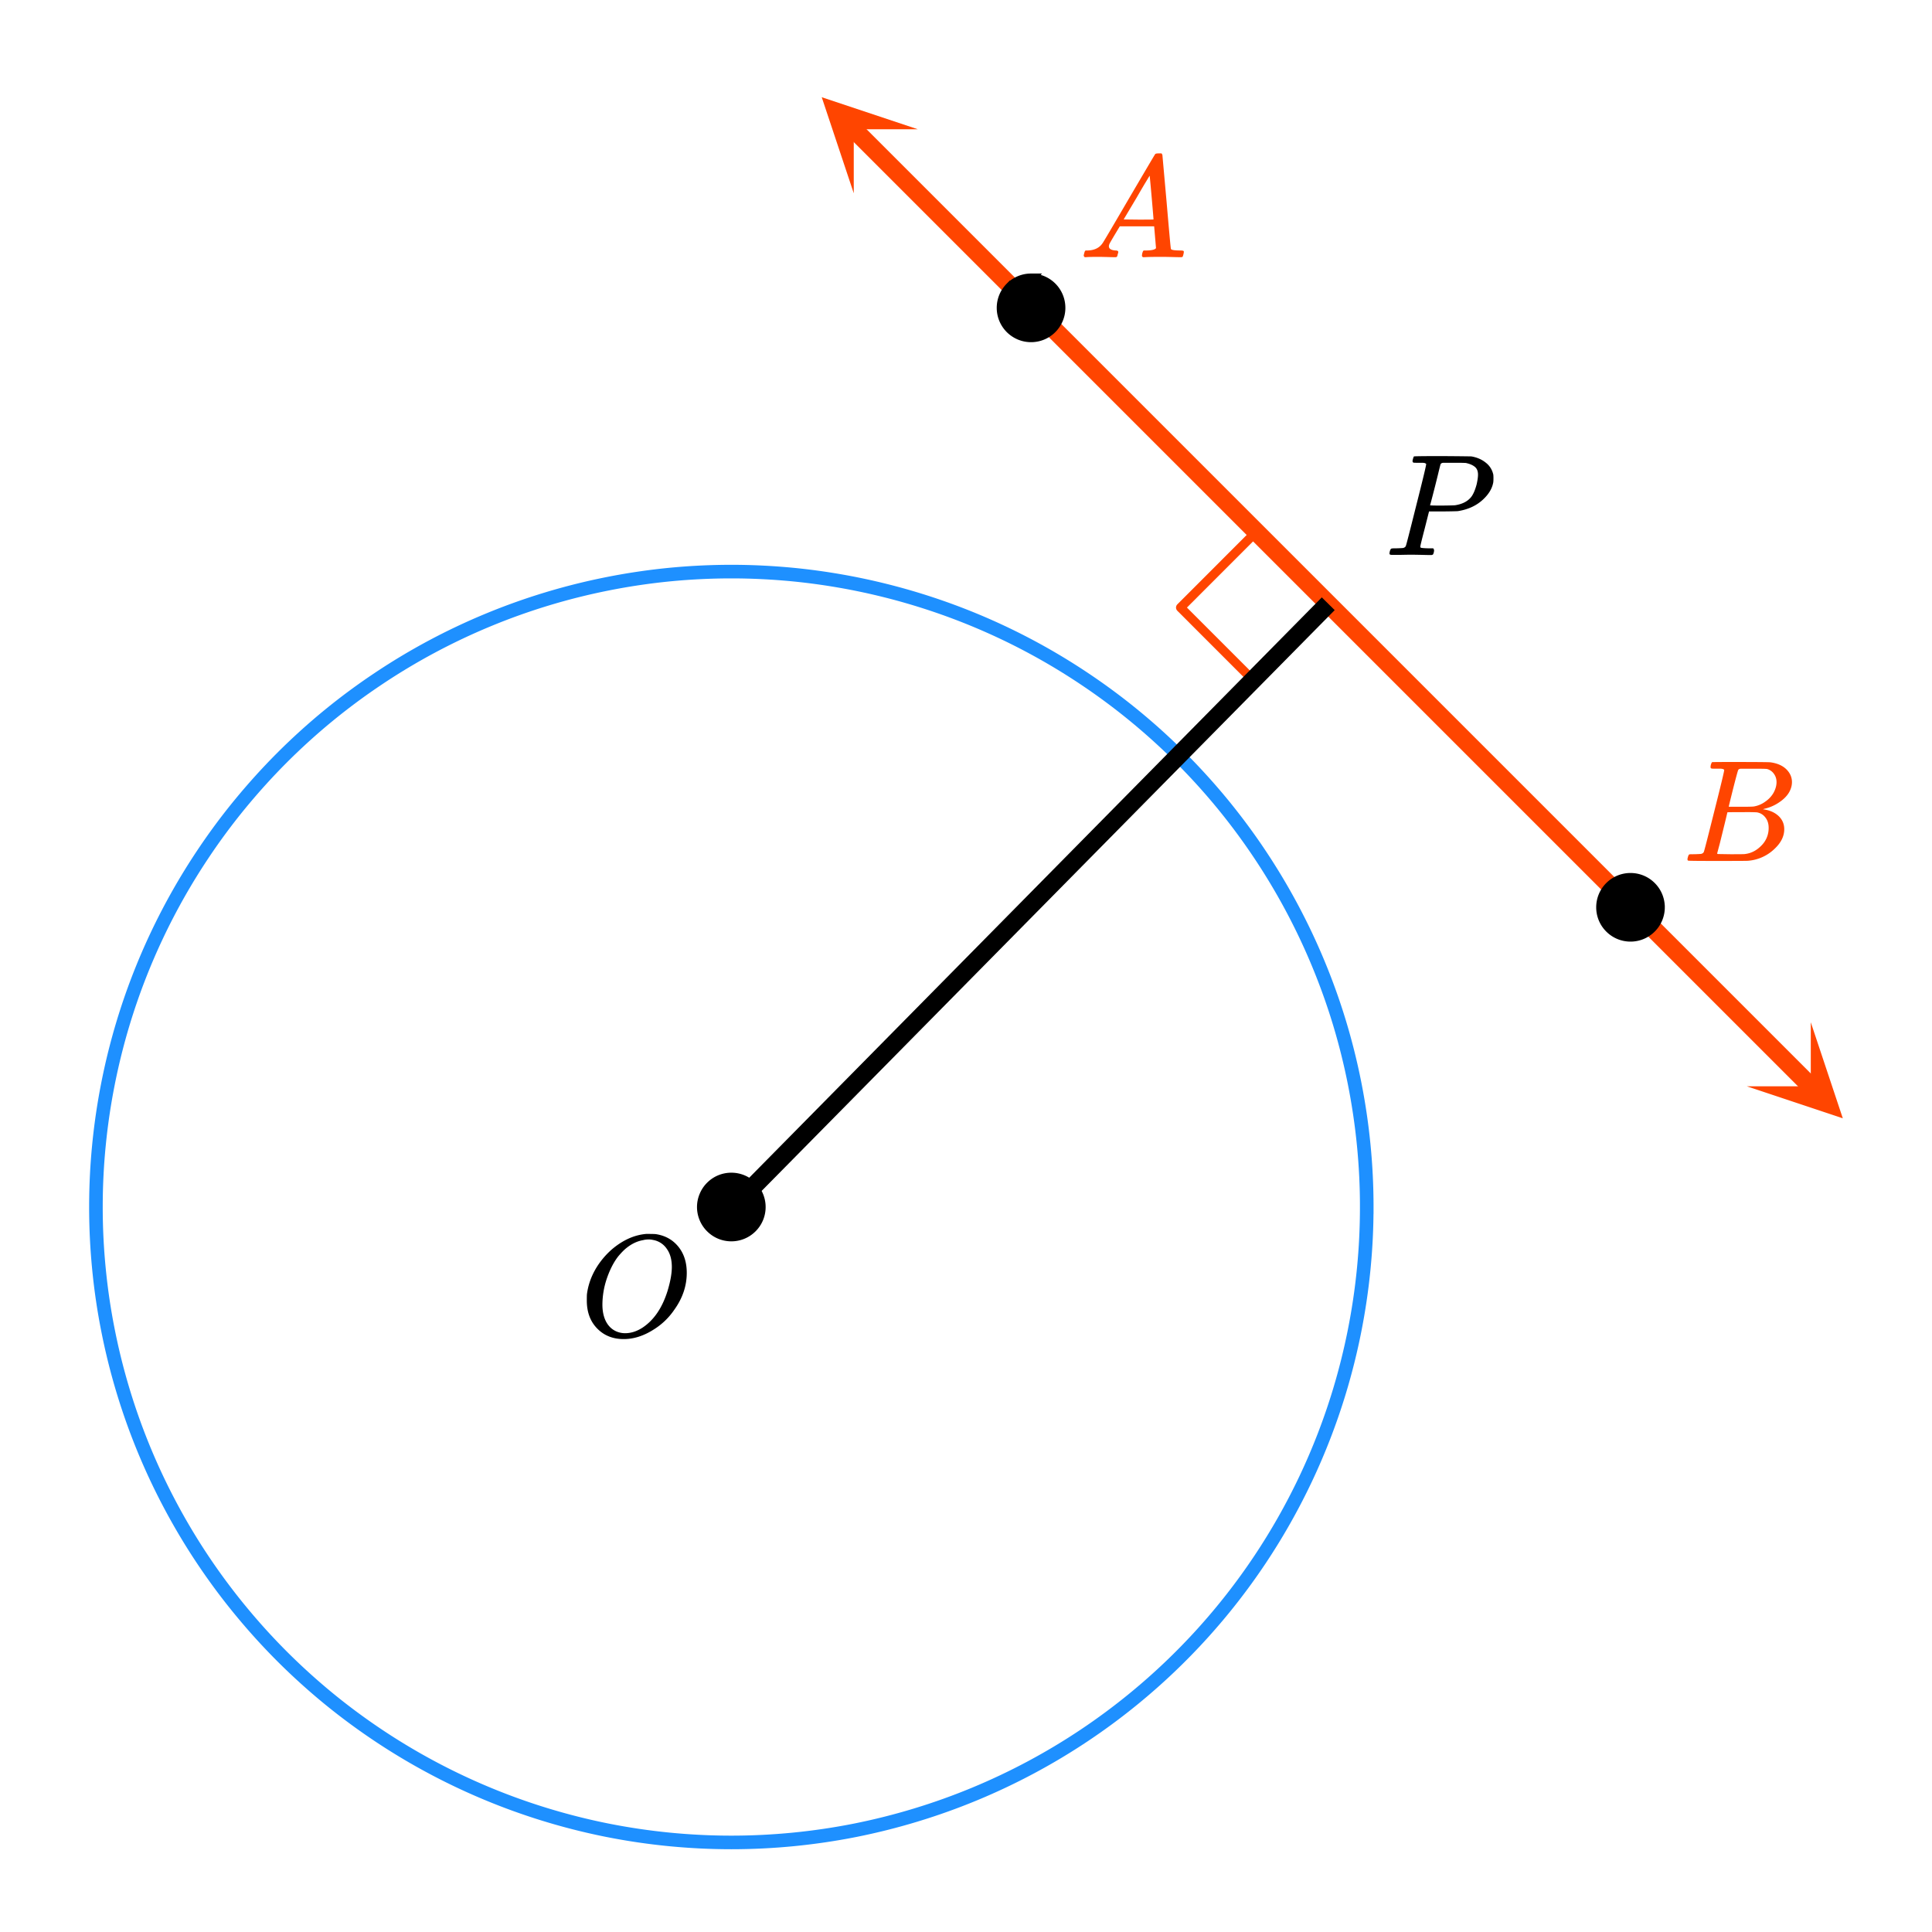 <svg xmlns="http://www.w3.org/2000/svg" xmlns:xlink="http://www.w3.org/1999/xlink" width="240" height="240" viewBox="0 0 180 180"><defs><symbol overflow="visible" id="e"><path d="M6.203-9.5h.219c.344 0 .562.008.656.016.875.125 1.578.511 2.11 1.156.53.648.796 1.465.796 2.453 0 1.219-.39 2.371-1.171 3.453a6.355 6.355 0 0 1-1.86 1.797c-.95.617-1.898.922-2.844.922-.968 0-1.773-.305-2.406-.922C1.016-1.289.672-2.18.672-3.297c0-.312.004-.515.015-.61.165-1.226.688-2.359 1.563-3.39.25-.289.52-.562.813-.812 1-.832 2.046-1.297 3.14-1.391zm2.39 3.078c0-.687-.155-1.25-.468-1.687a1.93 1.93 0 0 0-1.281-.829 1.655 1.655 0 0 0-.422-.046c-.188 0-.356.023-.5.062-.555.094-1.078.344-1.578.75-.211.168-.453.418-.735.75-.418.531-.773 1.215-1.062 2.047a7.66 7.66 0 0 0-.422 2.453c0 .656.125 1.211.375 1.656.258.45.617.75 1.078.907a2.1 2.1 0 0 0 .656.109c.551 0 1.094-.172 1.625-.516 1.07-.707 1.852-1.859 2.344-3.453.258-.863.39-1.597.39-2.203zm0 0"/></symbol><symbol overflow="visible" id="f"><path d="M3.89-8.484s-.007-.004-.015-.016c-.012-.02-.027-.031-.047-.031-.012-.008-.027-.02-.047-.031a.291.291 0 0 0-.094-.016.392.392 0 0 0-.093-.016h-.469c-.219 0-.355-.004-.406-.015a.126.126 0 0 1-.094-.079c-.012-.03-.008-.113.016-.25.05-.164.093-.253.125-.265.007-.008.593-.016 1.75-.016 2.332 0 3.562.012 3.687.031.625.086 1.113.297 1.469.641.351.344.531.746.531 1.203 0 .313-.086.621-.25.922-.2.356-.515.68-.953.969a3.945 3.945 0 0 1-1.375.594l-.125.046c.594.075 1.07.278 1.438.61.363.336.546.75.546 1.25 0 .648-.296 1.25-.89 1.812A3.993 3.993 0 0 1 6.109-.016C6.047-.004 5.098 0 3.266 0 1.46 0 .55-.008.53-.031.488-.051.47-.086.47-.141c0-.062.008-.125.031-.187.04-.164.086-.258.14-.281a.954.954 0 0 1 .204-.016h.078c.238 0 .508-.008.812-.031.125-.031.207-.086.25-.172.032-.031.352-1.281.97-3.75.624-2.469.937-3.77.937-3.906zm4.876 1.14c0-.3-.086-.562-.25-.781a1.131 1.131 0 0 0-.625-.438c-.063-.019-.477-.03-1.235-.03H5.438c-.125.011-.204.046-.235.109-.031.03-.187.601-.469 1.703-.273 1.093-.414 1.672-.421 1.734h1.093c.727 0 1.149-.008 1.266-.031a2.493 2.493 0 0 0 1.031-.438c.332-.226.594-.504.781-.828.188-.343.282-.676.282-1zm-.735 4.25c0-.394-.11-.722-.328-.984a1.208 1.208 0 0 0-.797-.453 20.053 20.053 0 0 0-1.11-.016c-1.062 0-1.6.008-1.609.016 0 .011-.078.34-.234.984-.156.637-.312 1.274-.469 1.906l-.25.938c0 .043.051.062.157.062.113 0 .484.008 1.109.016.8 0 1.234-.004 1.297-.016.582-.062 1.098-.32 1.547-.78a2.279 2.279 0 0 0 .687-1.673zm0 0"/></symbol><symbol overflow="visible" id="g"><path d="M.563 0C.5-.063.469-.11.469-.14c0-.04.015-.118.047-.235.03-.113.054-.18.078-.203L.64-.625h.203c.625-.02 1.082-.242 1.375-.672.05-.05.863-1.426 2.437-4.125C6.238-8.117 7.04-9.477 7.063-9.5c.039-.082.082-.129.125-.14.039-.02.144-.032.312-.032h.219c.05.086.078.133.078.14l.39 4.36c.25 2.906.383 4.375.407 4.406.039.094.332.141.875.141.094 0 .16.008.203.016.039 0 .07.011.094.03.02.024.03.056.03.095a1.689 1.689 0 0 1-.108.437C9.664-.016 9.601 0 9.5 0c-.156 0-.422-.004-.797-.016-.375-.007-.68-.015-.906-.015-.844 0-1.399.011-1.656.031h-.157a.365.365 0 0 1-.093-.11c0-.03.007-.113.03-.25.04-.124.067-.195.079-.218l.063-.047h.265c.488-.008.781-.082.875-.219l-.172-2.031H3.828l-.469.781c-.324.543-.492.836-.5.875a.524.524 0 0 0-.046.203c0 .23.203.36.609.391.176 0 .265.047.265.14a.583.583 0 0 1-.046.188c-.024.125-.047.211-.079.25C3.54-.016 3.485 0 3.392 0c-.157 0-.403-.004-.735-.016-.336-.007-.586-.015-.75-.015C1.258-.031.848-.02.672 0zm6.406-3.516c0-.093-.059-.789-.172-2.093-.117-1.313-.18-1.973-.188-1.985L6.25-7c-.148.242-.43.719-.844 1.438L4.188-3.517l1.39.016c.926 0 1.39-.004 1.39-.016zm0 0"/></symbol><symbol overflow="visible" id="h"><path d="M3.875-8.484s-.008-.004-.016-.016c-.011-.02-.027-.031-.046-.031-.012-.008-.028-.02-.047-.031a.291.291 0 0 0-.094-.016.392.392 0 0 0-.094-.016H3.11c-.23 0-.37-.004-.421-.015a.126.126 0 0 1-.079-.094.37.37 0 0 1 .016-.188c.05-.187.086-.285.11-.296.03-.02.906-.032 2.624-.032 1.707.012 2.618.024 2.735.031.531.094.972.29 1.328.579.363.28.598.652.703 1.109.008.055.016.168.016.344 0 .23-.012.383-.032.453-.105.512-.39.996-.859 1.453-.625.617-1.43 1-2.406 1.156-.063.012-.54.024-1.422.032H4.14l-.407 1.609C3.461-1.41 3.328-.86 3.328-.797c0 .063.016.102.047.11.063.03.313.054.75.062h.406a.57.57 0 0 1 .078.156.888.888 0 0 1-.093.406C4.473-.02 4.406 0 4.312 0c-.156 0-.433-.004-.828-.016-.386-.007-.73-.015-1.03-.015-.282 0-.61.008-.985.015H.687C.57-.016.5-.036.47-.078a.32.32 0 0 1-.016-.078c0-.008.008-.07.031-.188.04-.133.079-.21.11-.234.031-.031.133-.047.312-.047.239 0 .508-.008.813-.031.125-.031.207-.086.25-.172.031-.031.351-1.281.968-3.75.626-2.469.938-3.77.938-3.906zm4.828 1c0-.332-.101-.579-.297-.735-.199-.164-.48-.285-.844-.36a19.587 19.587 0 0 0-1.078-.015H5.453c-.117.012-.195.055-.234.125-.024.055-.11.403-.266 1.047-.156.637-.312 1.258-.469 1.86-.156.605-.242.914-.25.921 0 .024.364.032 1.094.032.758-.008 1.176-.02 1.25-.032.602-.093 1.067-.312 1.39-.656.239-.238.442-.672.61-1.297.082-.375.125-.672.125-.89zm0 0"/></symbol><clipPath id="a"><path d="M76 9h10v10H76zm0 0"/></clipPath><clipPath id="b"><path d="M79.543 18.008L45.984-15.551l33.559-33.558 33.559 33.558zm0 0"/></clipPath><clipPath id="c"><path d="M162 95h10v10h-10zm0 0"/></clipPath><clipPath id="d"><path d="M168.707 95.242l33.559 33.559-33.559 33.558-33.559-33.558zm0 0"/></clipPath></defs><path fill="#fff" d="M0 0h180v180H0z"/><path fill="#fff" d="M0 0h180v180H0z"/><path d="M116.984 63.605l-6.996-7M109.988 56.605l6.996-7" fill="none" stroke-width=".844" stroke-linecap="round" stroke-linejoin="round" stroke="#ff4500"/><path d="M127.336 112.457a58.73 58.73 0 0 1-.285 5.8 59.428 59.428 0 0 1-2.262 11.383 59.152 59.152 0 0 1-19.098 28.578 58.96 58.96 0 0 1-9.648 6.445 59.224 59.224 0 0 1-10.723 4.441 59.669 59.669 0 0 1-5.632 1.416 59.474 59.474 0 0 1-11.551 1.136 59.395 59.395 0 0 1-11.55-1.137 59.37 59.37 0 0 1-26.009-12.3 59.846 59.846 0 0 1-4.305-3.903 59.879 59.879 0 0 1-3.898-4.304 59.01 59.01 0 0 1-6.45-9.649 59.152 59.152 0 0 1-5.85-16.36 58.038 58.038 0 0 1-.852-5.745 58.73 58.73 0 0 1-.285-5.801c0-1.941.093-3.875.285-5.805a59.428 59.428 0 0 1 2.262-11.383 59.15 59.15 0 0 1 7.43-15.703 58.363 58.363 0 0 1 3.46-4.668 60.726 60.726 0 0 1 3.898-4.304 59.846 59.846 0 0 1 4.305-3.903 59.278 59.278 0 0 1 4.668-3.457 59 59 0 0 1 10.234-5.472 59.224 59.224 0 0 1 11.106-3.367 59.407 59.407 0 0 1 5.746-.856 60.03 60.03 0 0 1 5.805-.285c1.937 0 3.87.098 5.8.285a59.485 59.485 0 0 1 16.856 4.223 59 59 0 0 1 10.234 5.473 59.024 59.024 0 0 1 8.969 7.36 59.846 59.846 0 0 1 3.902 4.303A59.326 59.326 0 0 1 124.79 95.27a59.428 59.428 0 0 1 2.262 11.382 58.75 58.75 0 0 1 .285 5.805zm0 0" fill="none" stroke-width="1.266" stroke="#1e90ff"/><path d="M152.25 84.75L96 28.5M96 28.5L79.484 11.984" fill="none" stroke-width="1.688" stroke="#ff4500"/><g clip-path="url(#a)"><g clip-path="url(#b)"><path d="M79.543 18.008l-2.984-8.95 8.949 2.985h-5.965zm0 0" fill="#ff4500"/></g></g><path d="M152.25 84.75l16.516 16.516" fill="none" stroke-width="1.688" stroke="#ff4500"/><g clip-path="url(#c)"><g clip-path="url(#d)"><path d="M168.707 95.242l2.984 8.95-8.949-2.985h5.965zm0 0" fill="#ff4500"/></g></g><path d="M68.25 112.5l55.5-56.25" fill="none" stroke-width="1.688" stroke="#000"/><path d="M70.91 112.457a2.757 2.757 0 0 1-.812 1.961 2.757 2.757 0 0 1-1.96.812 2.757 2.757 0 0 1-1.962-.812 2.732 2.732 0 0 1-.602-.898 2.747 2.747 0 0 1 0-2.125c.14-.34.34-.641.602-.903a2.752 2.752 0 0 1 1.96-.812 2.757 2.757 0 0 1 1.962.812c.261.262.46.563.601.903.14.34.211.69.211 1.062zm0 0M154.684 84.531a2.757 2.757 0 0 1-.813 1.961 2.757 2.757 0 0 1-1.96.813 2.757 2.757 0 0 1-1.962-.813 2.757 2.757 0 0 1-.812-1.96 2.757 2.757 0 0 1 .812-1.962 2.757 2.757 0 0 1 1.96-.813 2.757 2.757 0 0 1 1.962.813 2.757 2.757 0 0 1 .812 1.96zm0 0M98.836 28.684c0 .367-.07.718-.211 1.058a2.768 2.768 0 0 1-2.562 1.715c-.372 0-.723-.07-1.063-.21a2.81 2.81 0 0 1-.902-.602 2.81 2.81 0 0 1-.602-.903c-.14-.34-.21-.691-.21-1.058 0-.371.07-.723.21-1.063.14-.34.344-.64.602-.902a2.81 2.81 0 0 1 .902-.602c.34-.14.691-.21 1.063-.21a2.768 2.768 0 0 1 2.773 2.777zm0 0" stroke-width=".844" stroke="#000"/><use xlink:href="#e" x="54" y="124.462"/><use xlink:href="#f" x="156.75" y="80.212" fill="#ff4500"/><use xlink:href="#g" x="100.5" y="23.962" fill="#ff4500"/><use xlink:href="#h" x="129" y="51.712"/></svg>